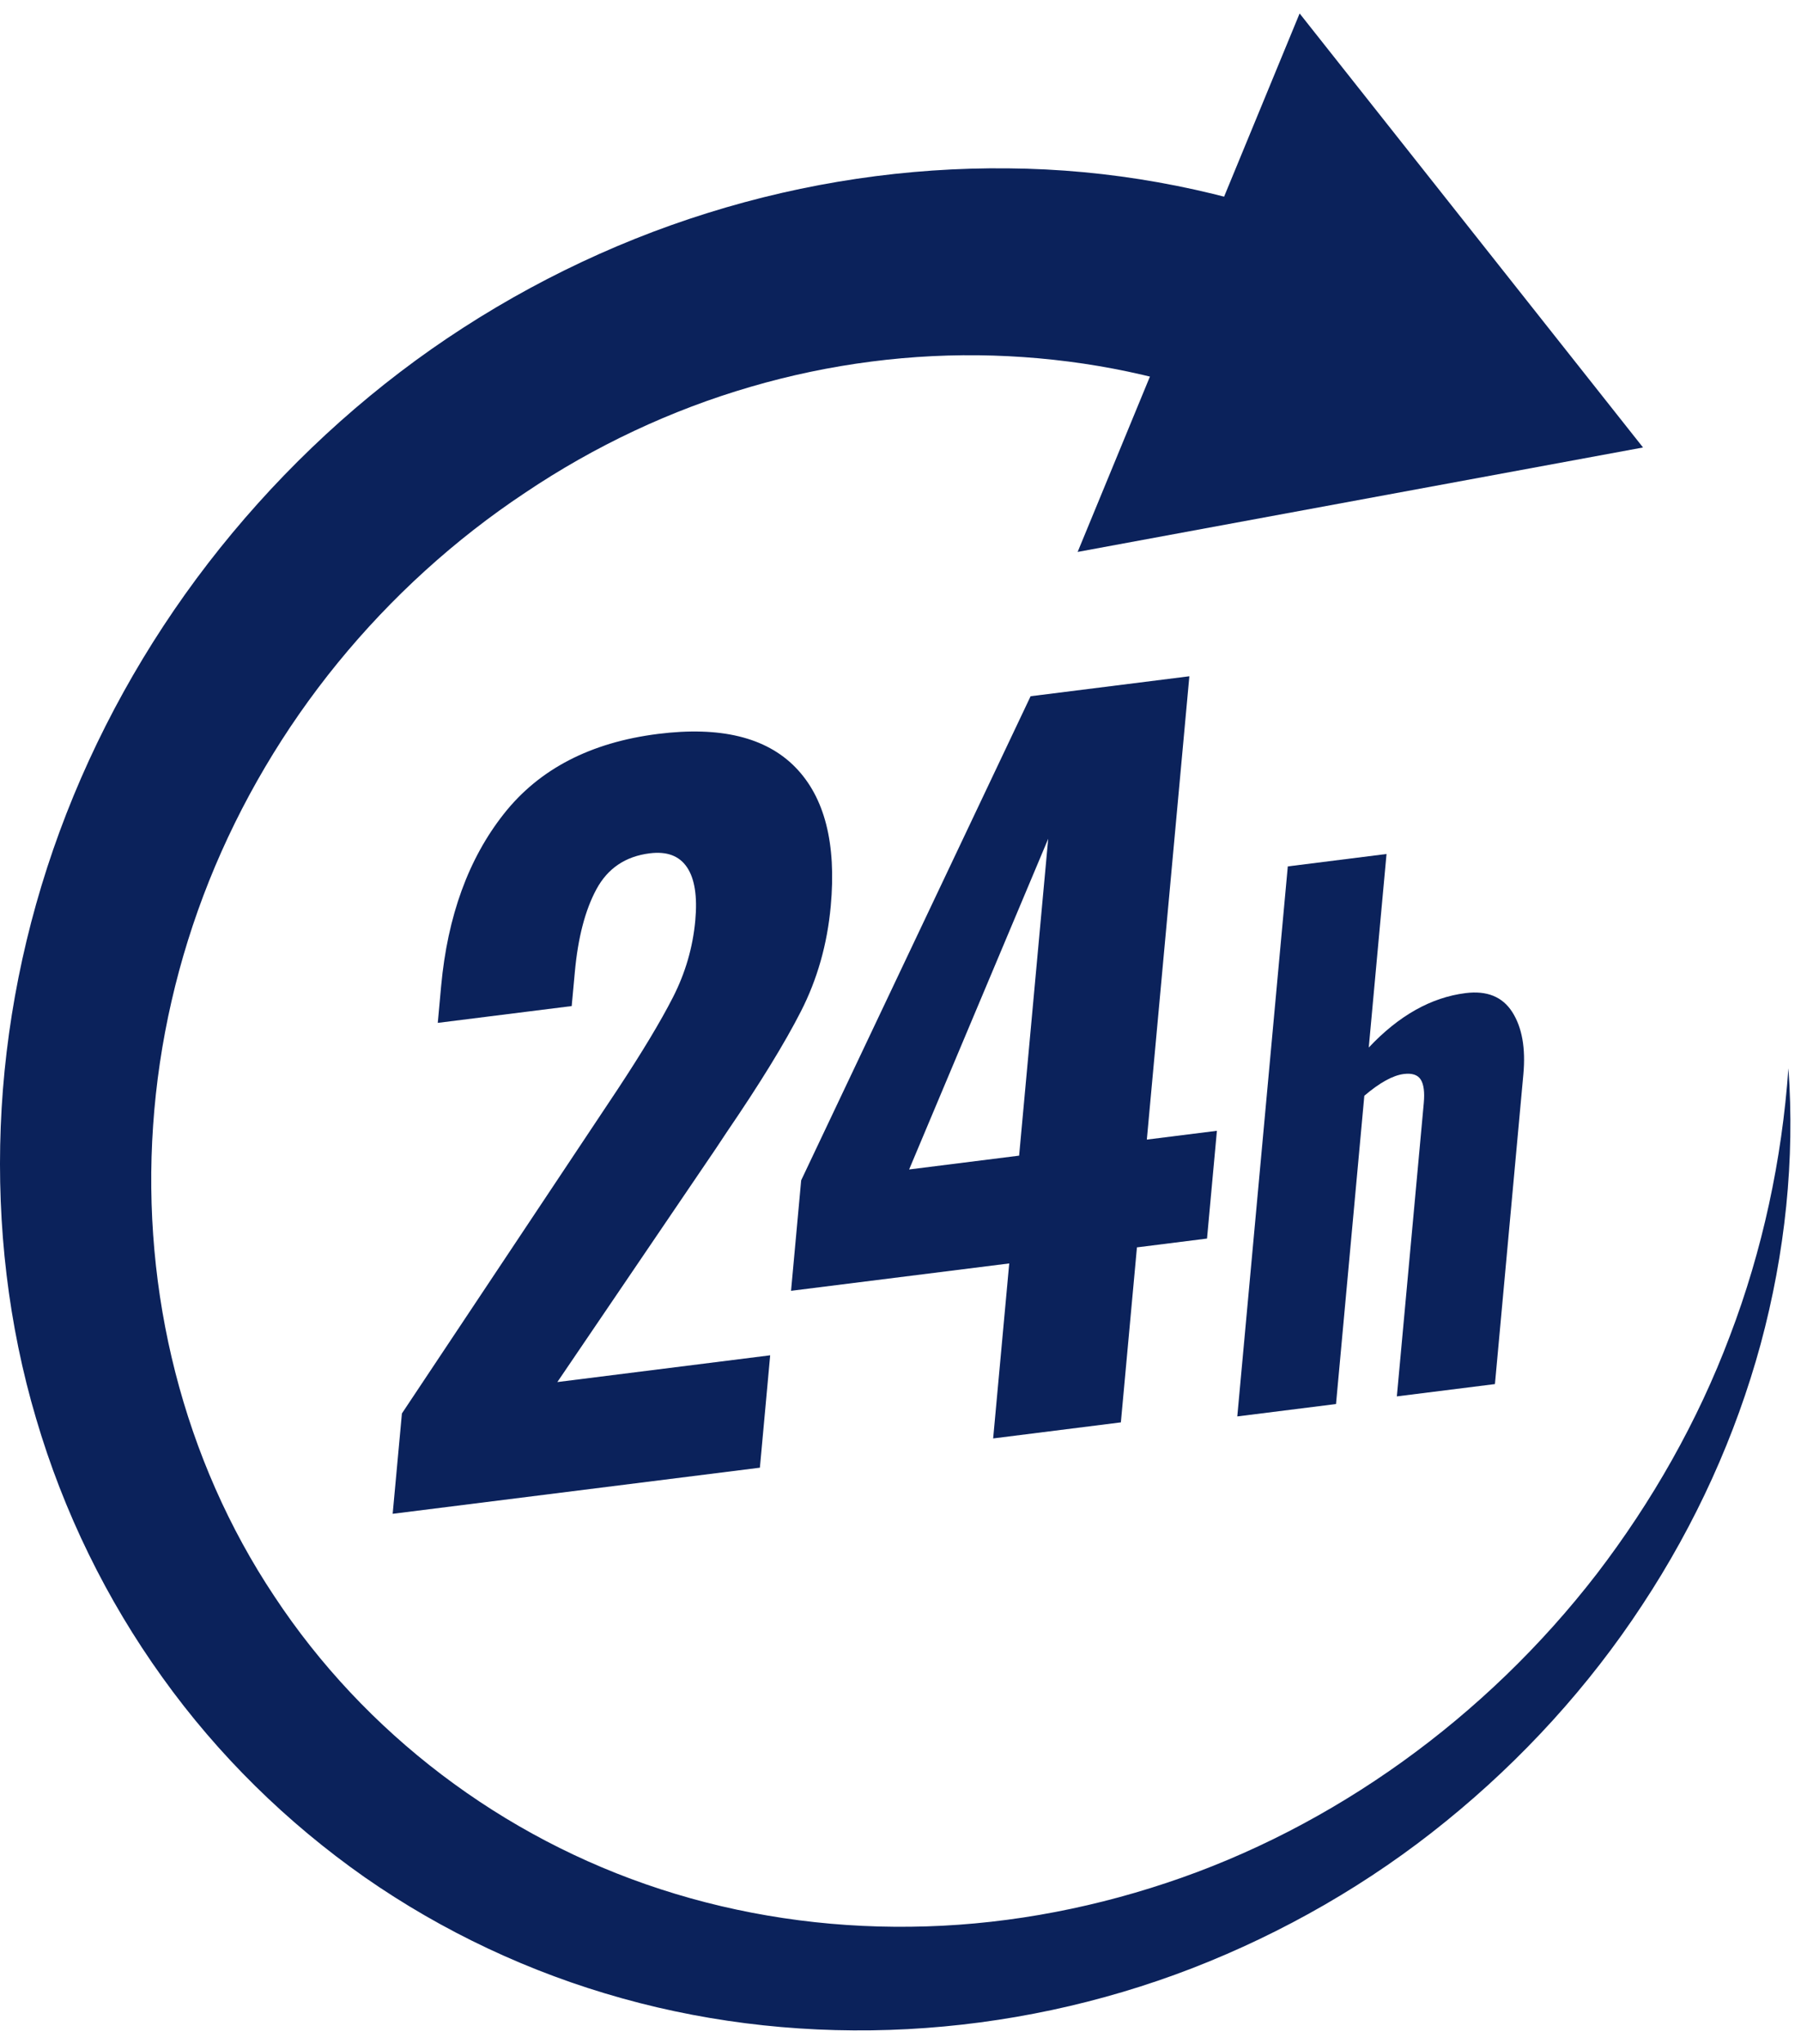 <svg width="67" height="76" viewBox="0 0 67 76" fill="none" xmlns="http://www.w3.org/2000/svg">
<path d="M14.952 52.558L22.406 41.364L22.972 40.514C23.881 39.136 24.569 37.995 25.032 37.089C25.495 36.185 25.774 35.23 25.866 34.226C25.947 33.335 25.845 32.676 25.558 32.25C25.271 31.823 24.809 31.65 24.171 31.73C23.269 31.843 22.609 32.288 22.19 33.062C21.77 33.837 21.502 34.864 21.385 36.143L21.268 37.41L16.286 38.035L16.411 36.666C16.651 34.062 17.428 31.929 18.745 30.262C20.06 28.595 21.973 27.605 24.481 27.29C26.79 27 28.492 27.412 29.585 28.527C30.679 29.643 31.119 31.365 30.905 33.694C30.775 35.11 30.405 36.415 29.795 37.608C29.185 38.803 28.264 40.3 27.034 42.102L26.617 42.73L20.734 51.391L28.652 50.396L28.269 54.575L14.608 56.29L14.952 52.558Z" fill="#0B225B"/>
<path d="M37.545 46.98L29.428 47.998L29.805 43.889L38.34 25.889L44.246 25.147L42.664 42.375L45.271 42.048L44.903 46.055L42.296 46.383L41.698 52.89L36.947 53.487L37.545 46.98ZM37.913 42.972L38.995 31.189L33.821 43.486L37.913 42.972Z" fill="#0B225B"/>
<path d="M47.908 32.217L51.581 31.755L50.92 38.952C52.039 37.763 53.239 37.089 54.521 36.928C55.316 36.828 55.895 37.063 56.259 37.633C56.623 38.203 56.761 38.976 56.671 39.952L55.614 51.466L51.965 51.924L52.967 41.016C53.004 40.612 52.966 40.322 52.854 40.144C52.742 39.967 52.532 39.898 52.224 39.936C51.819 39.987 51.329 40.256 50.755 40.745L49.702 52.208L46.029 52.669L47.908 32.217Z" fill="#0B225B"/>
<path d="M66.532 39.723C66.776 43.103 66.415 46.589 65.498 49.983C64.574 53.376 63.082 56.672 61.093 59.682C59.114 62.699 56.631 65.422 53.796 67.72C50.963 70.025 47.752 71.867 44.356 73.186C37.552 75.816 30.006 76.224 23.144 74.307C19.714 73.353 16.467 71.825 13.565 69.803C10.671 67.773 8.111 65.264 6.04 62.372C3.964 59.484 2.364 56.224 1.343 52.748C0.312 49.274 -0.117 45.588 0.027 41.894C0.172 38.196 0.912 34.47 2.22 30.914C3.529 27.36 5.402 23.979 7.745 20.94C10.089 17.904 12.893 15.2 16.043 12.987C19.195 10.779 22.681 9.057 26.323 7.921C29.967 6.78 33.753 6.22 37.501 6.26C41.255 6.291 44.97 6.965 48.454 8.2L45.695 14.893C42.926 13.867 39.965 13.317 36.953 13.222C33.937 13.129 30.871 13.522 27.92 14.385C24.966 15.245 22.12 16.582 19.524 18.33C16.917 20.061 14.559 22.206 12.564 24.649C10.57 27.094 8.946 29.84 7.779 32.755C6.614 35.67 5.908 38.749 5.696 41.85C5.267 48.056 6.822 54.283 10.204 59.354C13.557 64.437 18.661 68.332 24.577 70.25C27.532 71.211 30.681 71.684 33.873 71.644C37.066 71.61 40.285 71.049 43.385 70.018C49.594 67.961 55.267 63.88 59.401 58.526C61.457 55.843 63.158 52.859 64.355 49.675C65.569 46.495 66.29 43.13 66.532 39.723Z" fill="#0B225B"/>
<path d="M40.09 20.523L61.123 16.639L48.348 0.5L40.09 20.523Z" fill="#0B225B"/>
</svg>
